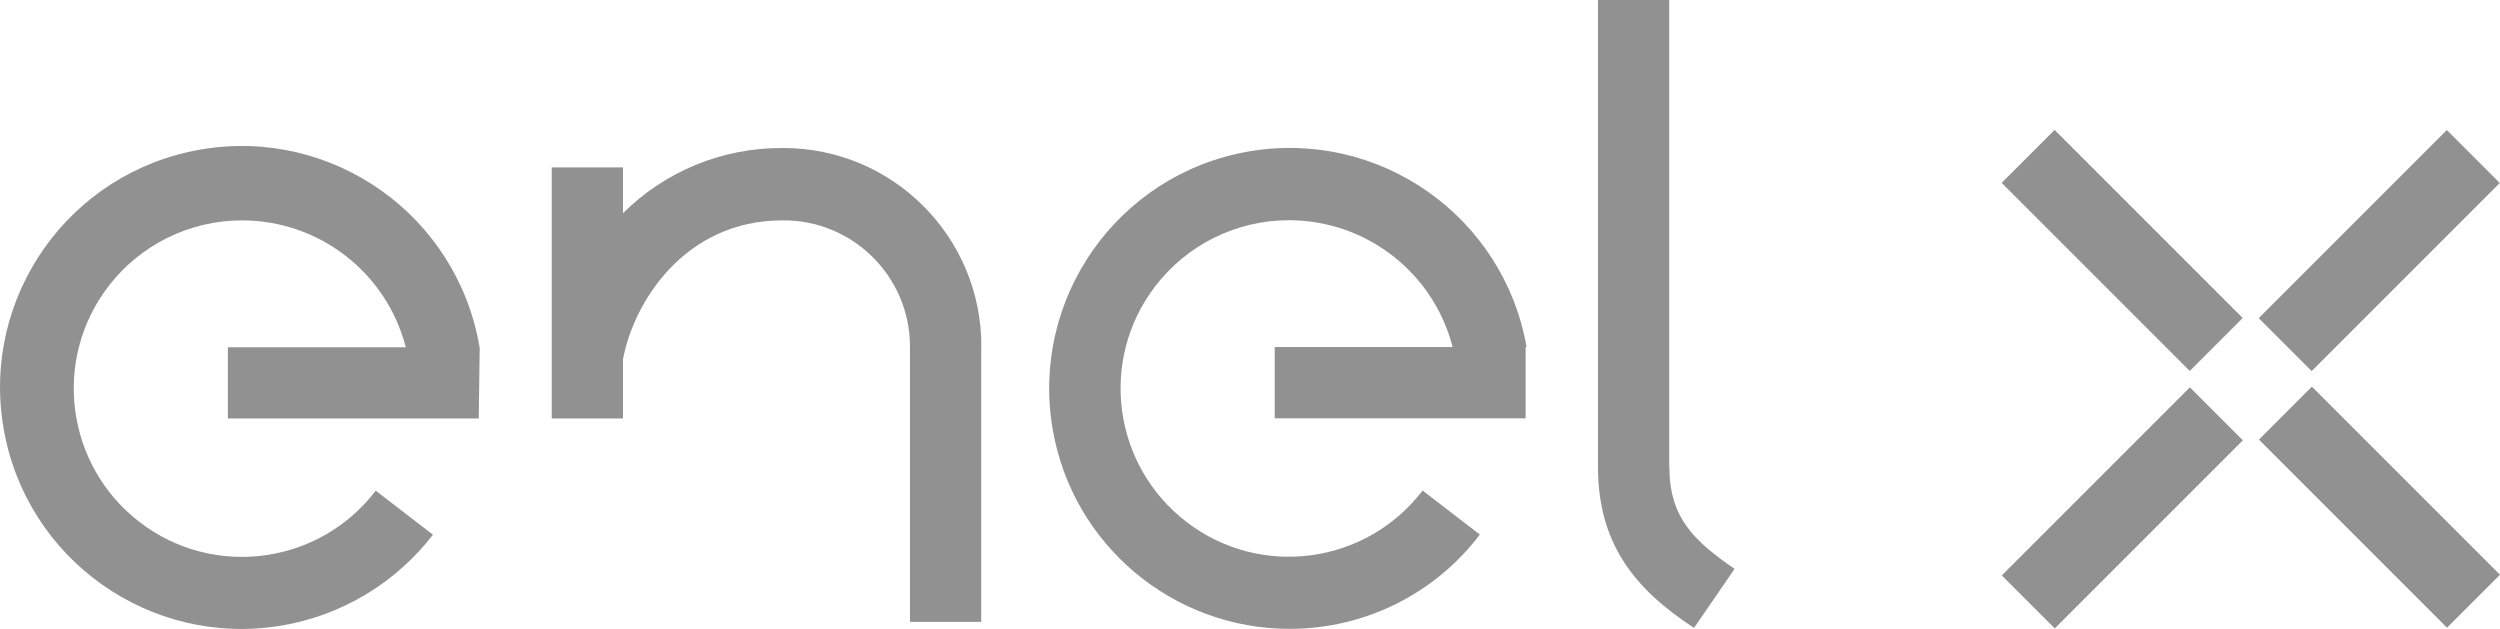 <?xml version="1.0" encoding="UTF-8"?><svg id="Livello_2" xmlns="http://www.w3.org/2000/svg" viewBox="0 0 157.23 39.55"><defs><style>.cls-1{fill:#919191;}</style></defs><g id="Livello_1-2"><rect class="cls-1" x="141.27" y="13.41" width="16.73" height="4.71" transform="translate(32.68 110.42) rotate(-45)"/><rect class="cls-1" x="125.12" y="29.59" width="16.73" height="4.71" transform="translate(16.5 103.74) rotate(-45)"/><rect class="cls-1" x="147.29" y="23.53" width="4.71" height="16.73" transform="translate(21.28 115.16) rotate(-45)"/><rect class="cls-1" x="131.11" y="7.38" width="4.71" height="16.73" transform="translate(27.96 98.99) rotate(-45)"/><path class="cls-1" d="m96.01,21.83c-1.44-8.23-9.27-13.73-17.5-12.3-8.23,1.44-13.73,9.27-12.3,17.5,1.26,7.24,7.55,12.52,14.9,12.52,4.7,0,9.13-2.19,11.96-5.93l-3.6-2.77c-3.55,4.65-10.19,5.54-14.83,1.99-4.65-3.55-5.54-10.19-1.99-14.83,2-2.62,5.11-4.16,8.41-4.16,4.85,0,9.09,3.28,10.3,7.98h-11.19v4.48h15.78v-4.48h.05Z"/><path class="cls-1" d="m30.16,21.83c-1.4-8.27-9.24-13.84-17.51-12.43C4.38,10.8-1.19,18.64.22,26.91c1.4,8.27,9.24,13.83,17.51,12.43,3.77-.64,7.16-2.68,9.5-5.71l-3.6-2.77c-3.55,4.65-10.19,5.54-14.83,1.99s-5.54-10.19-1.99-14.83c2-2.62,5.11-4.16,8.41-4.16,4.85,0,9.09,3.28,10.3,7.98h-11.19v4.48h15.78l.06-4.48Z"/><path class="cls-1" d="m104.98,29.35V0h-4.48v29.35c0,4.76,2.22,7.65,6.04,10.14l2.55-3.71c-2.55-1.77-4.1-3.21-4.1-6.42"/><path class="cls-1" d="m61.72,21.77c0-6.88-5.57-12.46-12.45-12.46h-.07c-3.75-.02-7.36,1.45-10.02,4.1v-2.88h-4.48v15.79h4.48v-3.71c.66-3.6,3.88-8.75,10.02-8.75,4.39-.05,7.99,3.48,8.03,7.87v17.38h4.48v-17.34Z"/></g></svg>